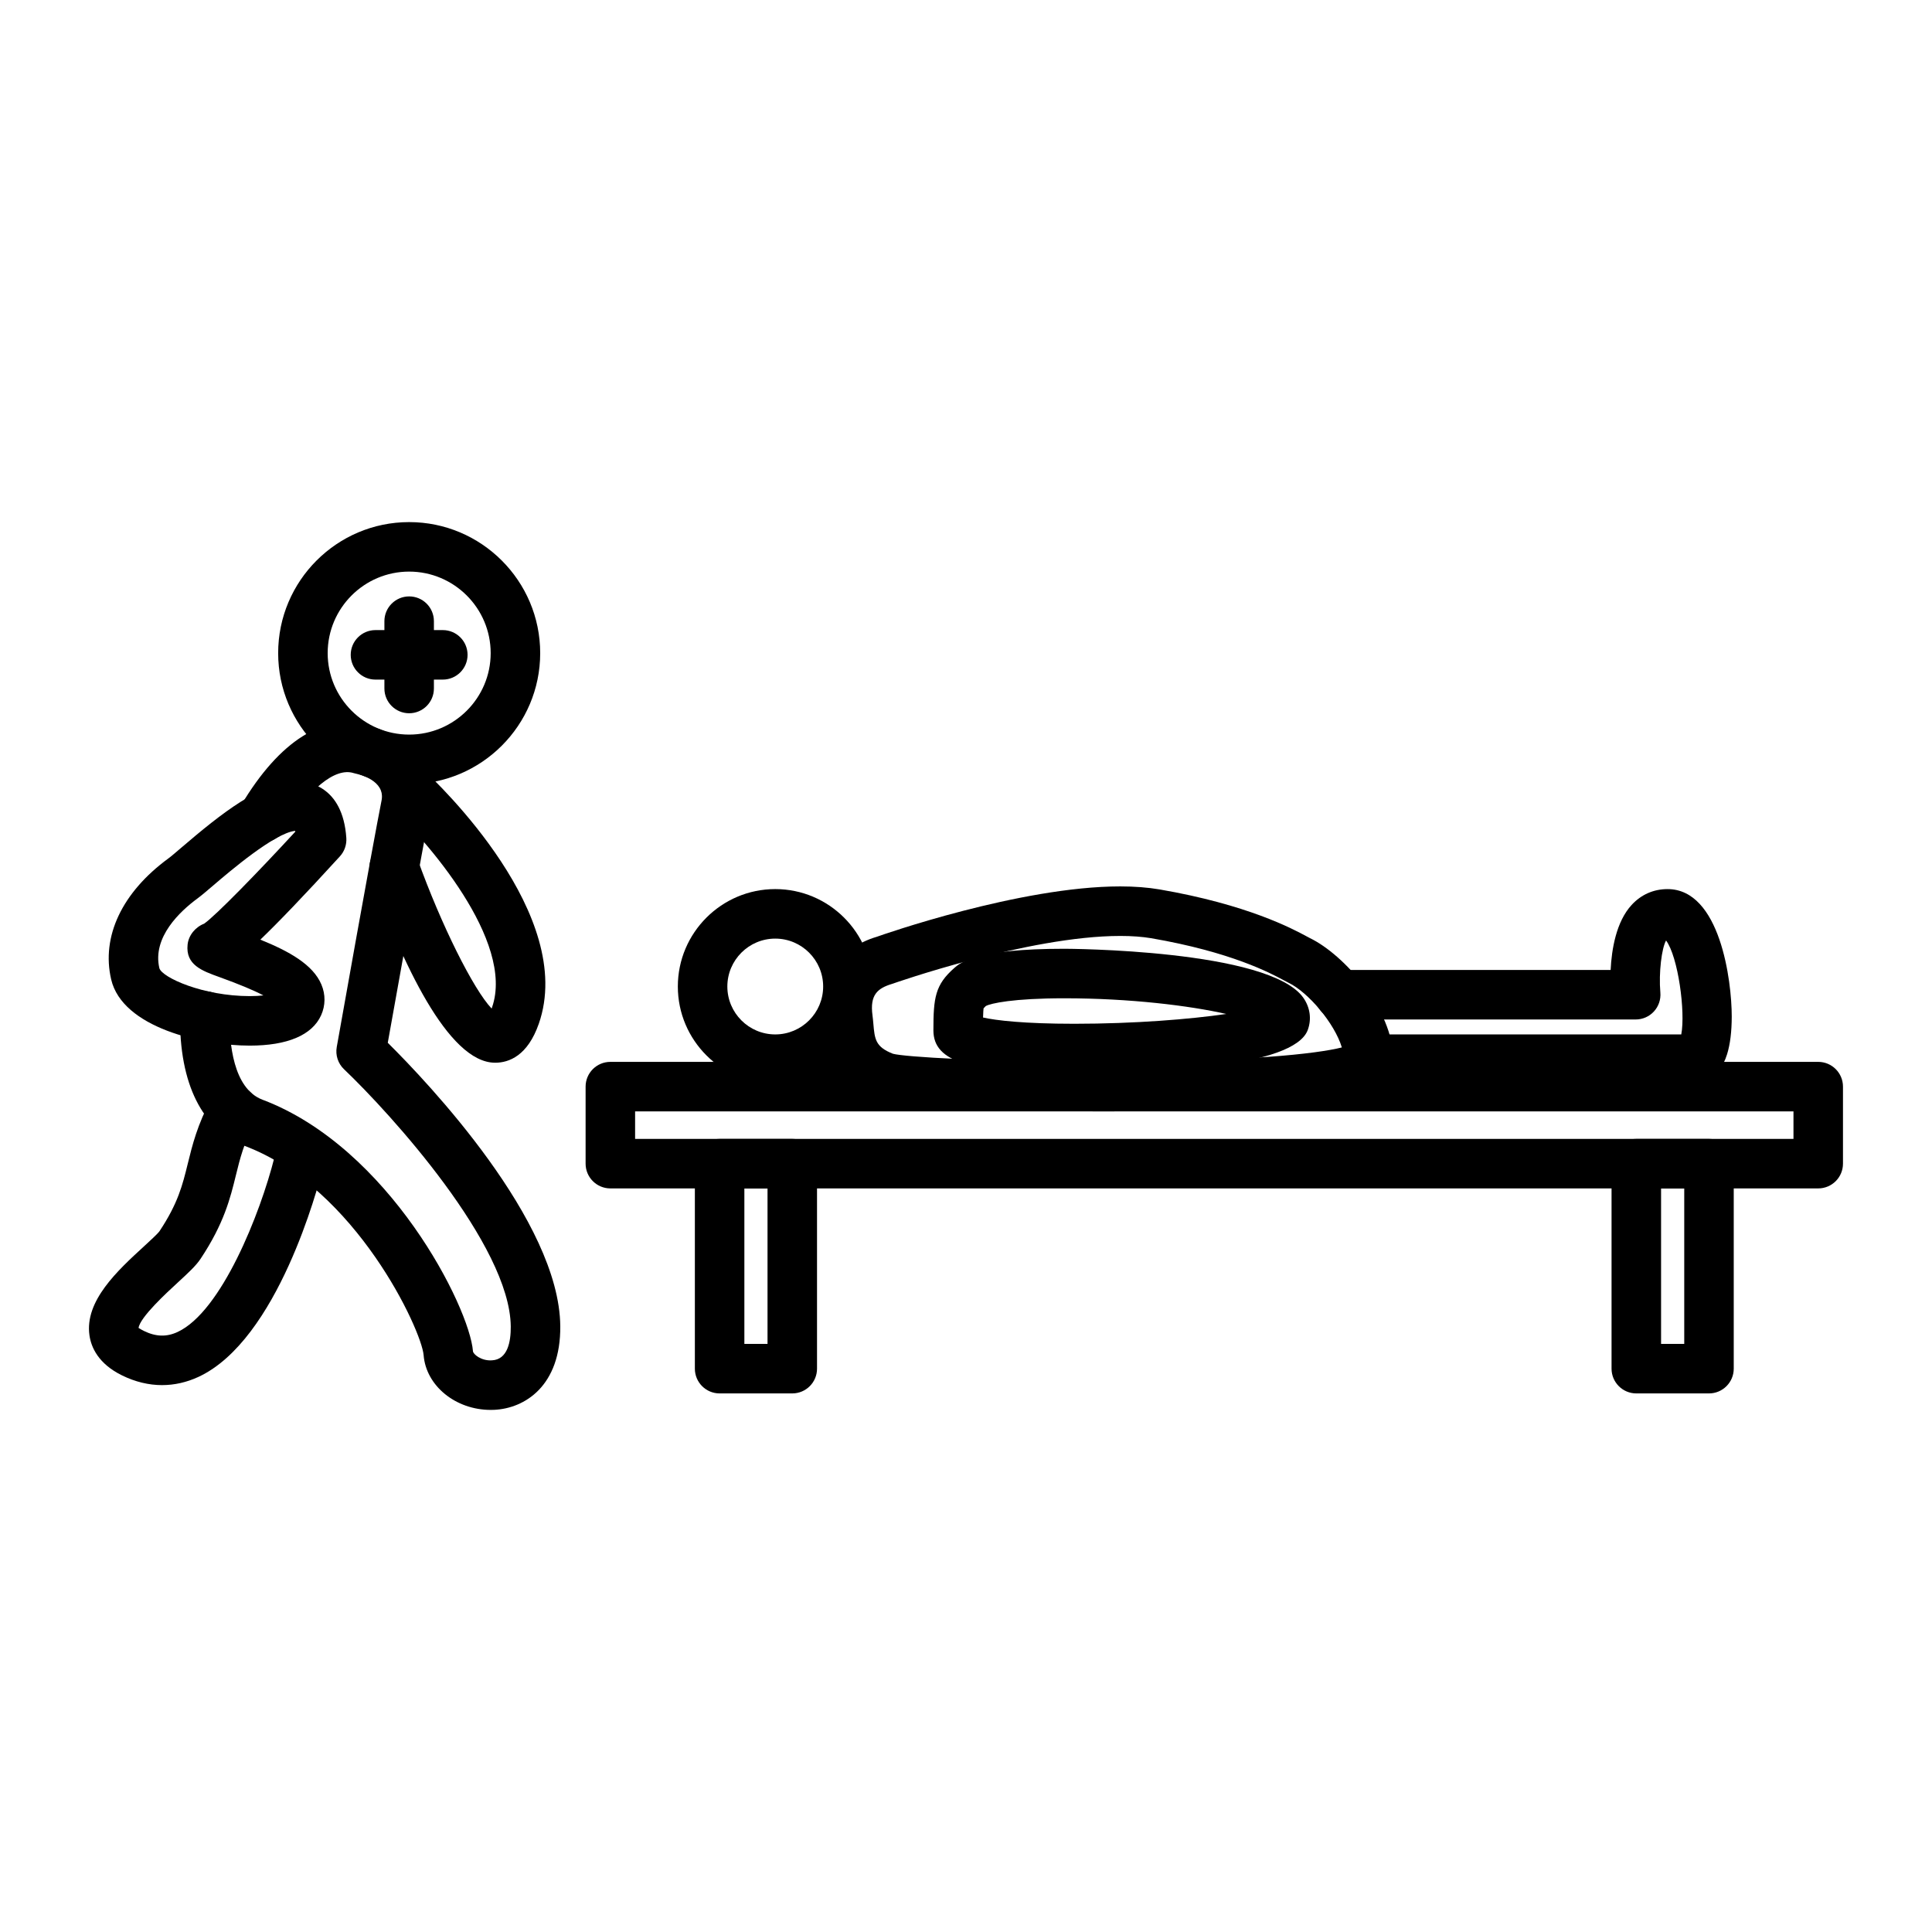 <?xml version="1.0" encoding="UTF-8"?>
<!-- Uploaded to: SVG Repo, www.svgrepo.com, Generator: SVG Repo Mixer Tools -->
<svg fill="#000000" width="800px" height="800px" version="1.1" viewBox="144 144 512 512" xmlns="http://www.w3.org/2000/svg">
 <g>
  <path d="m349.45 431.25c-14.234 0-25.816-11.578-25.816-25.816 0-14.234 11.582-25.816 25.816-25.816s25.816 11.582 25.816 25.816c0 14.242-11.582 25.816-25.816 25.816zm0-38.508c-7 0-12.695 5.695-12.695 12.695s5.695 12.695 12.695 12.695 12.695-5.695 12.695-12.695-5.691-12.695-12.695-12.695z"/>
  <path d="m435.27 438.52c-0.516 0-51.656-0.031-59.387-3.043-12.27-4.777-13.105-14.434-13.508-19.078-0.047-0.551-0.094-1.086-0.152-1.578-1.484-11.062 3.816-19.508 14.176-22.578 1.219-0.441 37.906-13.336 64.48-13.336 3.816 0 7.316 0.273 10.402 0.797 23.32 4.016 35.188 10.391 39.086 12.492l0.809 0.43c9 4.356 22.059 19.008 22.059 32.055 0 6.492 0 13.84-77.965 13.84zm5.606-46.484c-24.344 0-60.062 12.562-60.426 12.691-3.894 1.164-5.969 2.914-5.231 8.359 0.094 0.684 0.156 1.422 0.227 2.188 0.352 4.106 0.539 6.168 5.191 7.981 3.012 0.836 24.383 2.144 54.633 2.144 39.309 0 57.871-2.172 64.332-3.82-1.926-6.406-8.902-14.605-14.129-17.141-0.309-0.148-0.746-0.383-1.316-0.688-3.434-1.848-13.883-7.469-35.098-11.117-2.363-0.395-5.113-0.598-8.184-0.598z"/>
  <path d="m592.52 431.25h-85.855c-3.621 0-6.559-2.938-6.559-6.559 0-3.621 2.938-6.559 6.559-6.559h82.891c1.145-6.008-0.844-20.609-4.031-24.891-1.156 2.043-1.973 8.484-1.512 13.816 0.152 1.832-0.461 3.641-1.707 4.996-1.242 1.355-2.996 2.121-4.832 2.121h-78.48c-3.617 0-6.559-2.938-6.559-6.559s2.945-6.559 6.559-6.559h71.84c0.27-5.519 1.477-12.785 5.559-17.23 2.523-2.75 5.82-4.203 9.52-4.203 13.961 0 17.016 24.352 17.016 33.734 0 4.008-0.414 7.367-1.227 10.004-2.211 7.117-7.16 7.887-9.18 7.887z"/>
  <path d="m428.69 428.43c-27.562 0-37.328-2.977-37.328-11.379 0-8.645 0.457-12.07 5.562-16.547 1.586-1.391 5.785-5.07 29.148-5.07 0.547 0 54.395 0.152 63.348 13.016 1.785 2.562 2.203 5.664 1.148 8.512-3.699 9.977-40.359 11.469-61.879 11.469zm-24.172-14.781c3.406 0.77 10.848 1.66 24.168 1.66 16.023 0 30.707-1.203 40.289-2.598-9.75-2.203-25.473-4.156-42.914-4.156-13.555 0-19.551 1.344-20.82 2.059-0.047 0.078-0.352 0.324-0.586 0.609-0.035 0.219-0.098 1.047-0.137 2.426z"/>
  <path d="m274.03 517.64c-9.246 0-17.125-6.359-17.766-14.512-0.516-6.535-17.91-44.312-47.332-55.418-11.336-4.273-17.449-16.547-17.215-34.559 0.051-3.621 3.184-6.43 6.656-6.473 3.617 0.051 6.519 3.023 6.465 6.648-0.094 6.996 0.922 19.16 8.727 22.109 33.609 12.684 54.859 54.961 55.777 66.66 0.062 0.781 2.164 2.586 4.992 2.41 4.215-0.18 5.055-4.965 5.023-8.953-0.184-21.613-31.957-56.547-44.184-68.188-1.594-1.516-2.32-3.731-1.93-5.898 0.383-2.18 9.516-53.539 11.871-65.32 1.066-5.316-5.953-6.938-6.754-7.106-0.219-0.047-0.441-0.105-0.656-0.168-4.906-1.555-11.992 4.242-18.5 15.156-1.859 3.106-5.883 4.125-8.988 2.277-3.117-1.859-4.129-5.883-2.277-8.996 10.145-17.016 22.012-24.461 33.43-21.039 8.246 1.852 19.254 9.258 16.609 22.457-1.977 9.902-9.078 49.656-11.215 61.621 10.578 10.48 45.48 47.195 45.715 75.105 0.133 15.797-9.383 21.816-17.574 22.172-0.293 0.004-0.582 0.012-0.875 0.012z"/>
  <path d="m186.96 511.07c-3.539 0-7.106-0.855-10.602-2.566-6.324-3.098-8.199-7.477-8.648-10.605-1.324-9.133 7.43-17.168 14.465-23.621 1.516-1.391 3.59-3.297 4.074-3.969 4.934-7.406 6.129-12.285 7.516-17.934 1.188-4.832 2.523-10.312 6.281-17.312 1.715-3.191 5.695-4.383 8.879-2.684 3.191 1.711 4.394 5.688 2.684 8.879-2.965 5.535-4.004 9.762-5.102 14.234-1.465 5.984-3.129 12.762-9.355 22.109-1.238 1.867-3.281 3.742-6.098 6.336-2.754 2.531-10.004 9.18-10.332 11.996 0.109 0.004 0.523 0.348 1.418 0.781 3.164 1.547 6 1.637 8.926 0.273 11.582-5.379 21.895-31.285 25.68-46.344 0.883-3.512 4.449-5.633 7.957-4.766 3.516 0.883 5.648 4.441 4.777 7.957-1.16 4.602-11.859 45.281-32.875 55.051-3.137 1.453-6.375 2.184-9.645 2.184z"/>
  <path d="m275.21 425.63c-12.516 0-24.809-26.926-32.914-49.531-1.223-3.406 0.547-7.164 3.957-8.391 3.41-1.227 7.168 0.547 8.391 3.957 6.309 17.559 14.824 34.543 19.645 39.613 0.035-0.105 0.078-0.203 0.109-0.316 6.125-17.57-17.598-44.555-27.246-53.465-2.664-2.461-2.828-6.613-0.367-9.273 2.457-2.66 6.602-2.828 9.27-0.367 4.203 3.879 40.758 38.719 30.738 67.434-2.969 8.516-7.914 10.328-11.531 10.344-0.02-0.004-0.035-0.004-0.051-0.004z"/>
  <path d="m210.18 421.1c-12.609 0-33.738-4.762-36.719-17.543-2.648-11.371 2.871-23.059 15.152-32.059 0.789-0.578 2.019-1.645 3.562-2.961 10.348-8.859 21.223-17.496 30.375-17.496 2.867 0 12.285 1.082 13.23 15.035 0.117 1.785-0.492 3.543-1.699 4.863-9.773 10.711-16.441 17.613-21.086 22.078 7.609 3.07 13.949 6.602 16.176 11.883 1.129 2.664 1.098 5.566-0.082 8.176-2.387 5.246-8.926 8.023-18.91 8.023zm12.02-56.914c-5.438 0.57-17.469 10.867-21.512 14.316-1.863 1.605-3.375 2.875-4.324 3.574-4.602 3.379-12.051 10.277-10.129 18.504 0.715 2.465 11.562 7.398 23.941 7.398 1.426 0 2.633-0.074 3.633-0.184-2.551-1.355-6.449-2.969-11.656-4.856-4.633-1.664-9-3.242-8.438-8.613 0.262-2.492 2.074-4.648 4.394-5.547 3.066-2.144 14.336-13.719 24.16-24.387-0.02-0.07-0.043-0.145-0.07-0.207z"/>
  <path d="m252.43 351.8c-19.141 0-34.715-15.574-34.715-34.715 0-19.145 15.574-34.723 34.715-34.723 19.145 0 34.727 15.574 34.727 34.723 0 19.141-15.582 34.715-34.727 34.715zm0-56.32c-11.914 0-21.594 9.691-21.594 21.602 0 11.906 9.688 21.594 21.594 21.594s21.605-9.691 21.605-21.594c0-11.91-9.699-21.602-21.605-21.602z"/>
  <path d="m252.43 333.02c-3.617 0-6.559-2.938-6.559-6.559v-17.848c0-3.621 2.945-6.559 6.559-6.559 3.625 0 6.559 2.938 6.559 6.559v17.848c0 3.621-2.934 6.559-6.559 6.559z"/>
  <path d="m261.35 324.1h-17.848c-3.621 0-6.559-2.938-6.559-6.559 0-3.621 2.938-6.559 6.559-6.559h17.848c3.625 0 6.559 2.938 6.559 6.559 0 3.617-2.934 6.559-6.559 6.559z"/>
  <path d="m625.85 458.94h-320.1c-3.621 0-6.559-2.938-6.559-6.559v-20.414c0-3.621 2.938-6.559 6.559-6.559h320.1c3.621 0 6.559 2.938 6.559 6.559v20.414c0 3.621-2.934 6.559-6.559 6.559zm-313.54-13.117h306.98v-7.293l-306.98-0.004z"/>
  <path d="m353.96 513.27h-19.254c-3.621 0-6.559-2.938-6.559-6.559v-54.328c0-3.621 2.938-6.559 6.559-6.559h19.254c3.621 0 6.559 2.938 6.559 6.559v54.328c0.004 3.621-2.938 6.559-6.559 6.559zm-12.695-13.121h6.137v-41.207h-6.137z"/>
  <path d="m596.9 513.27h-19.262c-3.621 0-6.559-2.938-6.559-6.559v-54.328c0-3.621 2.938-6.559 6.559-6.559h19.262c3.617 0 6.559 2.938 6.559 6.559v54.328c0 3.621-2.941 6.559-6.559 6.559zm-12.699-13.121h6.141v-41.207h-6.141z"/>
 </g>
</svg>